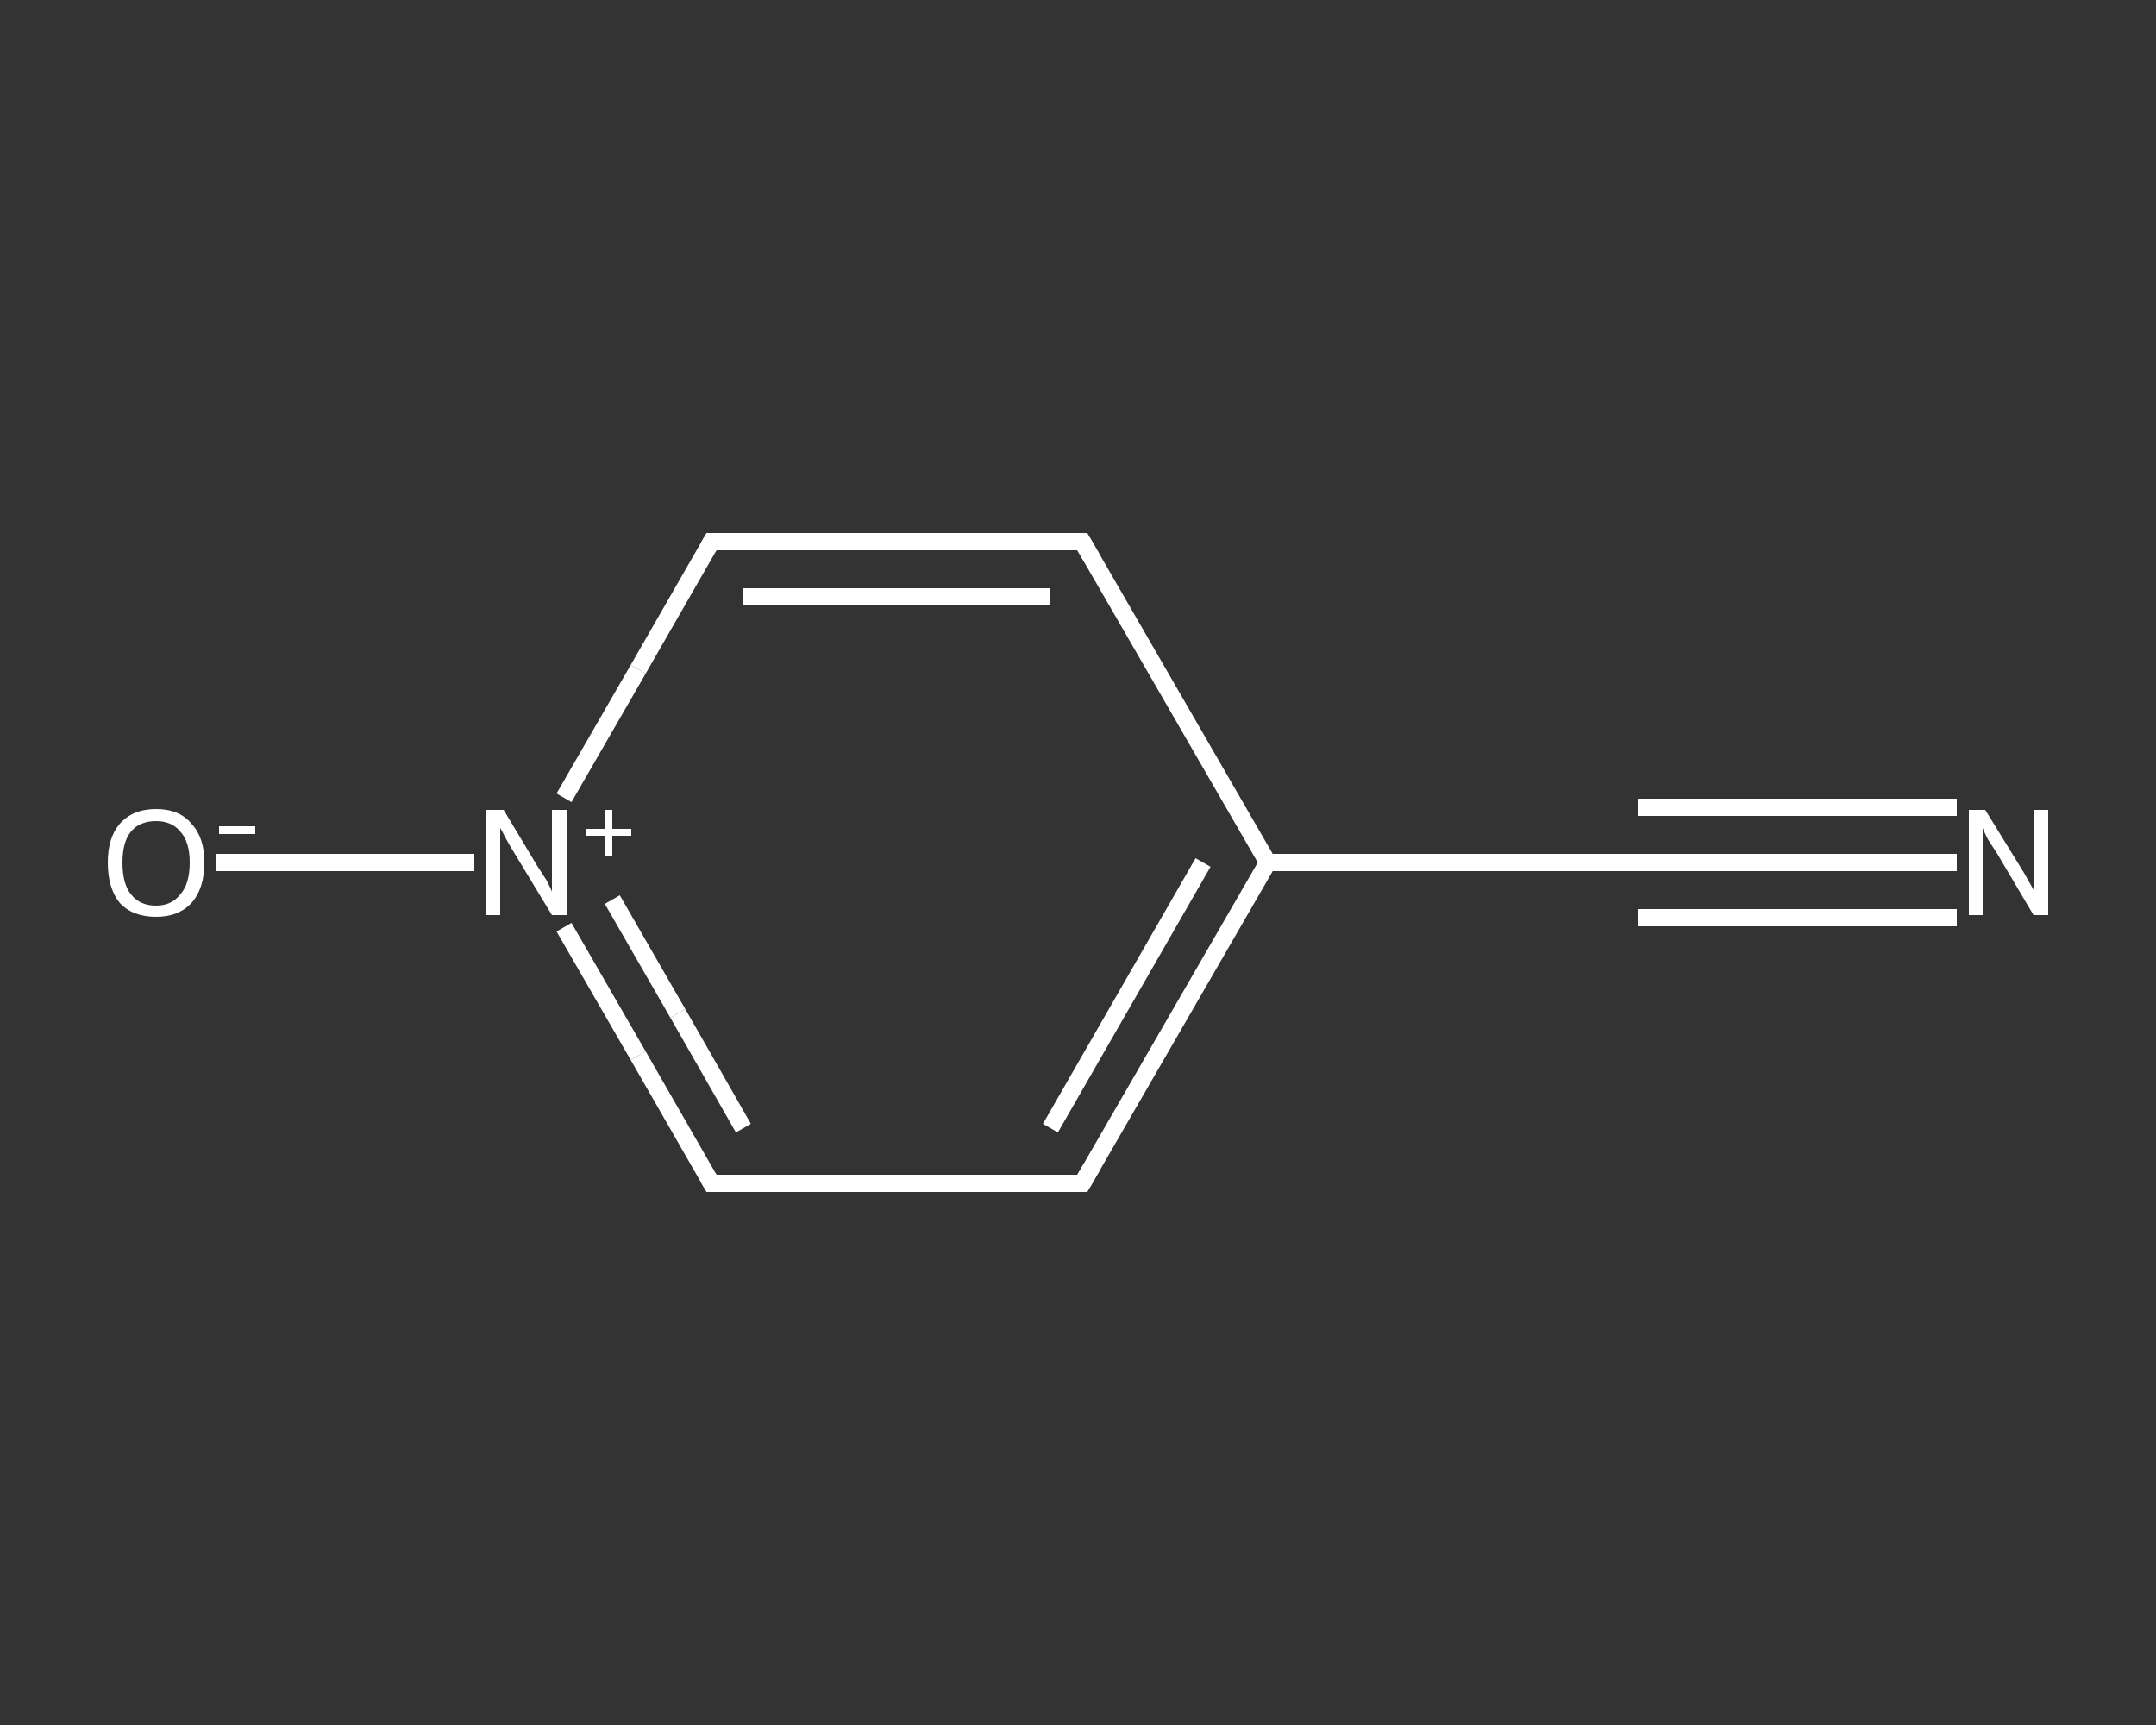 <?xml version='1.0' encoding='iso-8859-1'?>
<svg version='1.1' baseProfile='full'
              xmlns='http://www.w3.org/2000/svg'
                      xmlns:rdkit='http://www.rdkit.org/xml'
                      xmlns:xlink='http://www.w3.org/1999/xlink'
                  xml:space='preserve'
width='250px' height='200px' viewBox='0 0 250 200'>
<rect x="0" y="0" width="250" height="200" fill="#333333" stroke="none"/>
<!-- END OF HEADER -->
<rect style='opacity:1.0;fill:transparent;stroke:none' width='250.0' height='200.0' x='0.0' y='0.0'> </rect>
<path class='bond-0 atom-0 atom-1' d='M 226.9,100.0 L 208.4,100.0' style='fill:none;fill-rule:evenodd;stroke:#FFFFFF;stroke-width:2.0px;stroke-linecap:butt;stroke-linejoin:miter;stroke-opacity:1' />
<path class='bond-0 atom-0 atom-1' d='M 208.4,100.0 L 189.9,100.0' style='fill:none;fill-rule:evenodd;stroke:#FFFFFF;stroke-width:2.0px;stroke-linecap:butt;stroke-linejoin:miter;stroke-opacity:1' />
<path class='bond-0 atom-0 atom-1' d='M 226.9,106.4 L 208.4,106.4' style='fill:none;fill-rule:evenodd;stroke:#FFFFFF;stroke-width:2.0px;stroke-linecap:butt;stroke-linejoin:miter;stroke-opacity:1' />
<path class='bond-0 atom-0 atom-1' d='M 208.4,106.4 L 189.9,106.4' style='fill:none;fill-rule:evenodd;stroke:#FFFFFF;stroke-width:2.0px;stroke-linecap:butt;stroke-linejoin:miter;stroke-opacity:1' />
<path class='bond-0 atom-0 atom-1' d='M 226.9,93.6 L 208.4,93.6' style='fill:none;fill-rule:evenodd;stroke:#FFFFFF;stroke-width:2.0px;stroke-linecap:butt;stroke-linejoin:miter;stroke-opacity:1' />
<path class='bond-0 atom-0 atom-1' d='M 208.4,93.6 L 189.9,93.6' style='fill:none;fill-rule:evenodd;stroke:#FFFFFF;stroke-width:2.0px;stroke-linecap:butt;stroke-linejoin:miter;stroke-opacity:1' />
<path class='bond-1 atom-1 atom-2' d='M 189.9,100.0 L 147.0,100.0' style='fill:none;fill-rule:evenodd;stroke:#FFFFFF;stroke-width:2.0px;stroke-linecap:butt;stroke-linejoin:miter;stroke-opacity:1' />
<path class='bond-2 atom-2 atom-3' d='M 147.0,100.0 L 125.5,137.2' style='fill:none;fill-rule:evenodd;stroke:#FFFFFF;stroke-width:2.0px;stroke-linecap:butt;stroke-linejoin:miter;stroke-opacity:1' />
<path class='bond-2 atom-2 atom-3' d='M 139.5,100.0 L 121.8,130.8' style='fill:none;fill-rule:evenodd;stroke:#FFFFFF;stroke-width:2.0px;stroke-linecap:butt;stroke-linejoin:miter;stroke-opacity:1' />
<path class='bond-3 atom-3 atom-4' d='M 125.5,137.2 L 82.5,137.2' style='fill:none;fill-rule:evenodd;stroke:#FFFFFF;stroke-width:2.0px;stroke-linecap:butt;stroke-linejoin:miter;stroke-opacity:1' />
<path class='bond-4 atom-4 atom-5' d='M 82.5,137.2 L 74.0,122.4' style='fill:none;fill-rule:evenodd;stroke:#FFFFFF;stroke-width:2.0px;stroke-linecap:butt;stroke-linejoin:miter;stroke-opacity:1' />
<path class='bond-4 atom-4 atom-5' d='M 74.0,122.4 L 65.4,107.5' style='fill:none;fill-rule:evenodd;stroke:#FFFFFF;stroke-width:2.0px;stroke-linecap:butt;stroke-linejoin:miter;stroke-opacity:1' />
<path class='bond-4 atom-4 atom-5' d='M 86.2,130.8 L 78.6,117.5' style='fill:none;fill-rule:evenodd;stroke:#FFFFFF;stroke-width:2.0px;stroke-linecap:butt;stroke-linejoin:miter;stroke-opacity:1' />
<path class='bond-4 atom-4 atom-5' d='M 78.6,117.5 L 71.0,104.3' style='fill:none;fill-rule:evenodd;stroke:#FFFFFF;stroke-width:2.0px;stroke-linecap:butt;stroke-linejoin:miter;stroke-opacity:1' />
<path class='bond-5 atom-5 atom-6' d='M 55.0,100.0 L 40.1,100.0' style='fill:none;fill-rule:evenodd;stroke:#FFFFFF;stroke-width:2.0px;stroke-linecap:butt;stroke-linejoin:miter;stroke-opacity:1' />
<path class='bond-5 atom-5 atom-6' d='M 40.1,100.0 L 25.1,100.0' style='fill:none;fill-rule:evenodd;stroke:#FFFFFF;stroke-width:2.0px;stroke-linecap:butt;stroke-linejoin:miter;stroke-opacity:1' />
<path class='bond-6 atom-5 atom-7' d='M 65.4,92.5 L 74.0,77.6' style='fill:none;fill-rule:evenodd;stroke:#FFFFFF;stroke-width:2.0px;stroke-linecap:butt;stroke-linejoin:miter;stroke-opacity:1' />
<path class='bond-6 atom-5 atom-7' d='M 74.0,77.6 L 82.5,62.8' style='fill:none;fill-rule:evenodd;stroke:#FFFFFF;stroke-width:2.0px;stroke-linecap:butt;stroke-linejoin:miter;stroke-opacity:1' />
<path class='bond-7 atom-7 atom-8' d='M 82.5,62.8 L 125.5,62.8' style='fill:none;fill-rule:evenodd;stroke:#FFFFFF;stroke-width:2.0px;stroke-linecap:butt;stroke-linejoin:miter;stroke-opacity:1' />
<path class='bond-7 atom-7 atom-8' d='M 86.2,69.2 L 121.8,69.2' style='fill:none;fill-rule:evenodd;stroke:#FFFFFF;stroke-width:2.0px;stroke-linecap:butt;stroke-linejoin:miter;stroke-opacity:1' />
<path class='bond-8 atom-8 atom-2' d='M 125.5,62.8 L 147.0,100.0' style='fill:none;fill-rule:evenodd;stroke:#FFFFFF;stroke-width:2.0px;stroke-linecap:butt;stroke-linejoin:miter;stroke-opacity:1' />
<path d='M 190.8,100.0 L 189.9,100.0 L 187.8,100.0' style='fill:none;stroke:#FFFFFF;stroke-width:2.0px;stroke-linecap:butt;stroke-linejoin:miter;stroke-opacity:1;' />
<path d='M 126.6,135.3 L 125.5,137.2 L 123.3,137.2' style='fill:none;stroke:#FFFFFF;stroke-width:2.0px;stroke-linecap:butt;stroke-linejoin:miter;stroke-opacity:1;' />
<path d='M 84.7,137.2 L 82.5,137.2 L 82.1,136.5' style='fill:none;stroke:#FFFFFF;stroke-width:2.0px;stroke-linecap:butt;stroke-linejoin:miter;stroke-opacity:1;' />
<path d='M 82.1,63.5 L 82.5,62.8 L 84.7,62.8' style='fill:none;stroke:#FFFFFF;stroke-width:2.0px;stroke-linecap:butt;stroke-linejoin:miter;stroke-opacity:1;' />
<path d='M 123.3,62.8 L 125.5,62.8 L 126.6,64.7' style='fill:none;stroke:#FFFFFF;stroke-width:2.0px;stroke-linecap:butt;stroke-linejoin:miter;stroke-opacity:1;' />
<path class='atom-0' d='M 230.2 93.9
L 234.2 100.4
Q 234.6 101.0, 235.2 102.1
Q 235.9 103.3, 235.9 103.4
L 235.9 93.9
L 237.5 93.9
L 237.5 106.1
L 235.8 106.1
L 231.6 99.0
Q 231.1 98.2, 230.5 97.3
Q 230.0 96.3, 229.9 96.0
L 229.9 106.1
L 228.3 106.1
L 228.3 93.9
L 230.2 93.9
' fill='#FFFFFF'/>
<path class='atom-5' d='M 58.4 93.9
L 62.3 100.4
Q 62.7 101.0, 63.4 102.1
Q 64.0 103.3, 64.0 103.4
L 64.0 93.9
L 65.7 93.9
L 65.7 106.1
L 64.0 106.1
L 59.7 99.0
Q 59.2 98.2, 58.7 97.3
Q 58.2 96.3, 58.0 96.0
L 58.0 106.1
L 56.4 106.1
L 56.4 93.9
L 58.4 93.9
' fill='#FFFFFF'/>
<path class='atom-5' d='M 67.9 96.1
L 70.1 96.1
L 70.1 93.9
L 71.0 93.9
L 71.0 96.1
L 73.2 96.1
L 73.2 96.9
L 71.0 96.9
L 71.0 99.2
L 70.1 99.2
L 70.1 96.9
L 67.9 96.9
L 67.9 96.1
' fill='#FFFFFF'/>
<path class='atom-6' d='M 12.5 100.0
Q 12.5 97.1, 13.9 95.5
Q 15.4 93.8, 18.1 93.8
Q 20.8 93.8, 22.2 95.5
Q 23.7 97.1, 23.7 100.0
Q 23.7 103.0, 22.2 104.7
Q 20.7 106.3, 18.1 106.3
Q 15.4 106.3, 13.9 104.7
Q 12.5 103.0, 12.5 100.0
M 18.1 105.0
Q 19.9 105.0, 20.9 103.7
Q 22.0 102.5, 22.0 100.0
Q 22.0 97.6, 20.9 96.4
Q 19.9 95.2, 18.1 95.2
Q 16.2 95.2, 15.2 96.4
Q 14.2 97.6, 14.2 100.0
Q 14.2 102.5, 15.2 103.7
Q 16.2 105.0, 18.1 105.0
' fill='#FFFFFF'/>
<path class='atom-6' d='M 25.4 95.8
L 29.6 95.8
L 29.6 96.7
L 25.4 96.7
L 25.4 95.8
' fill='#FFFFFF'/>
</svg>
